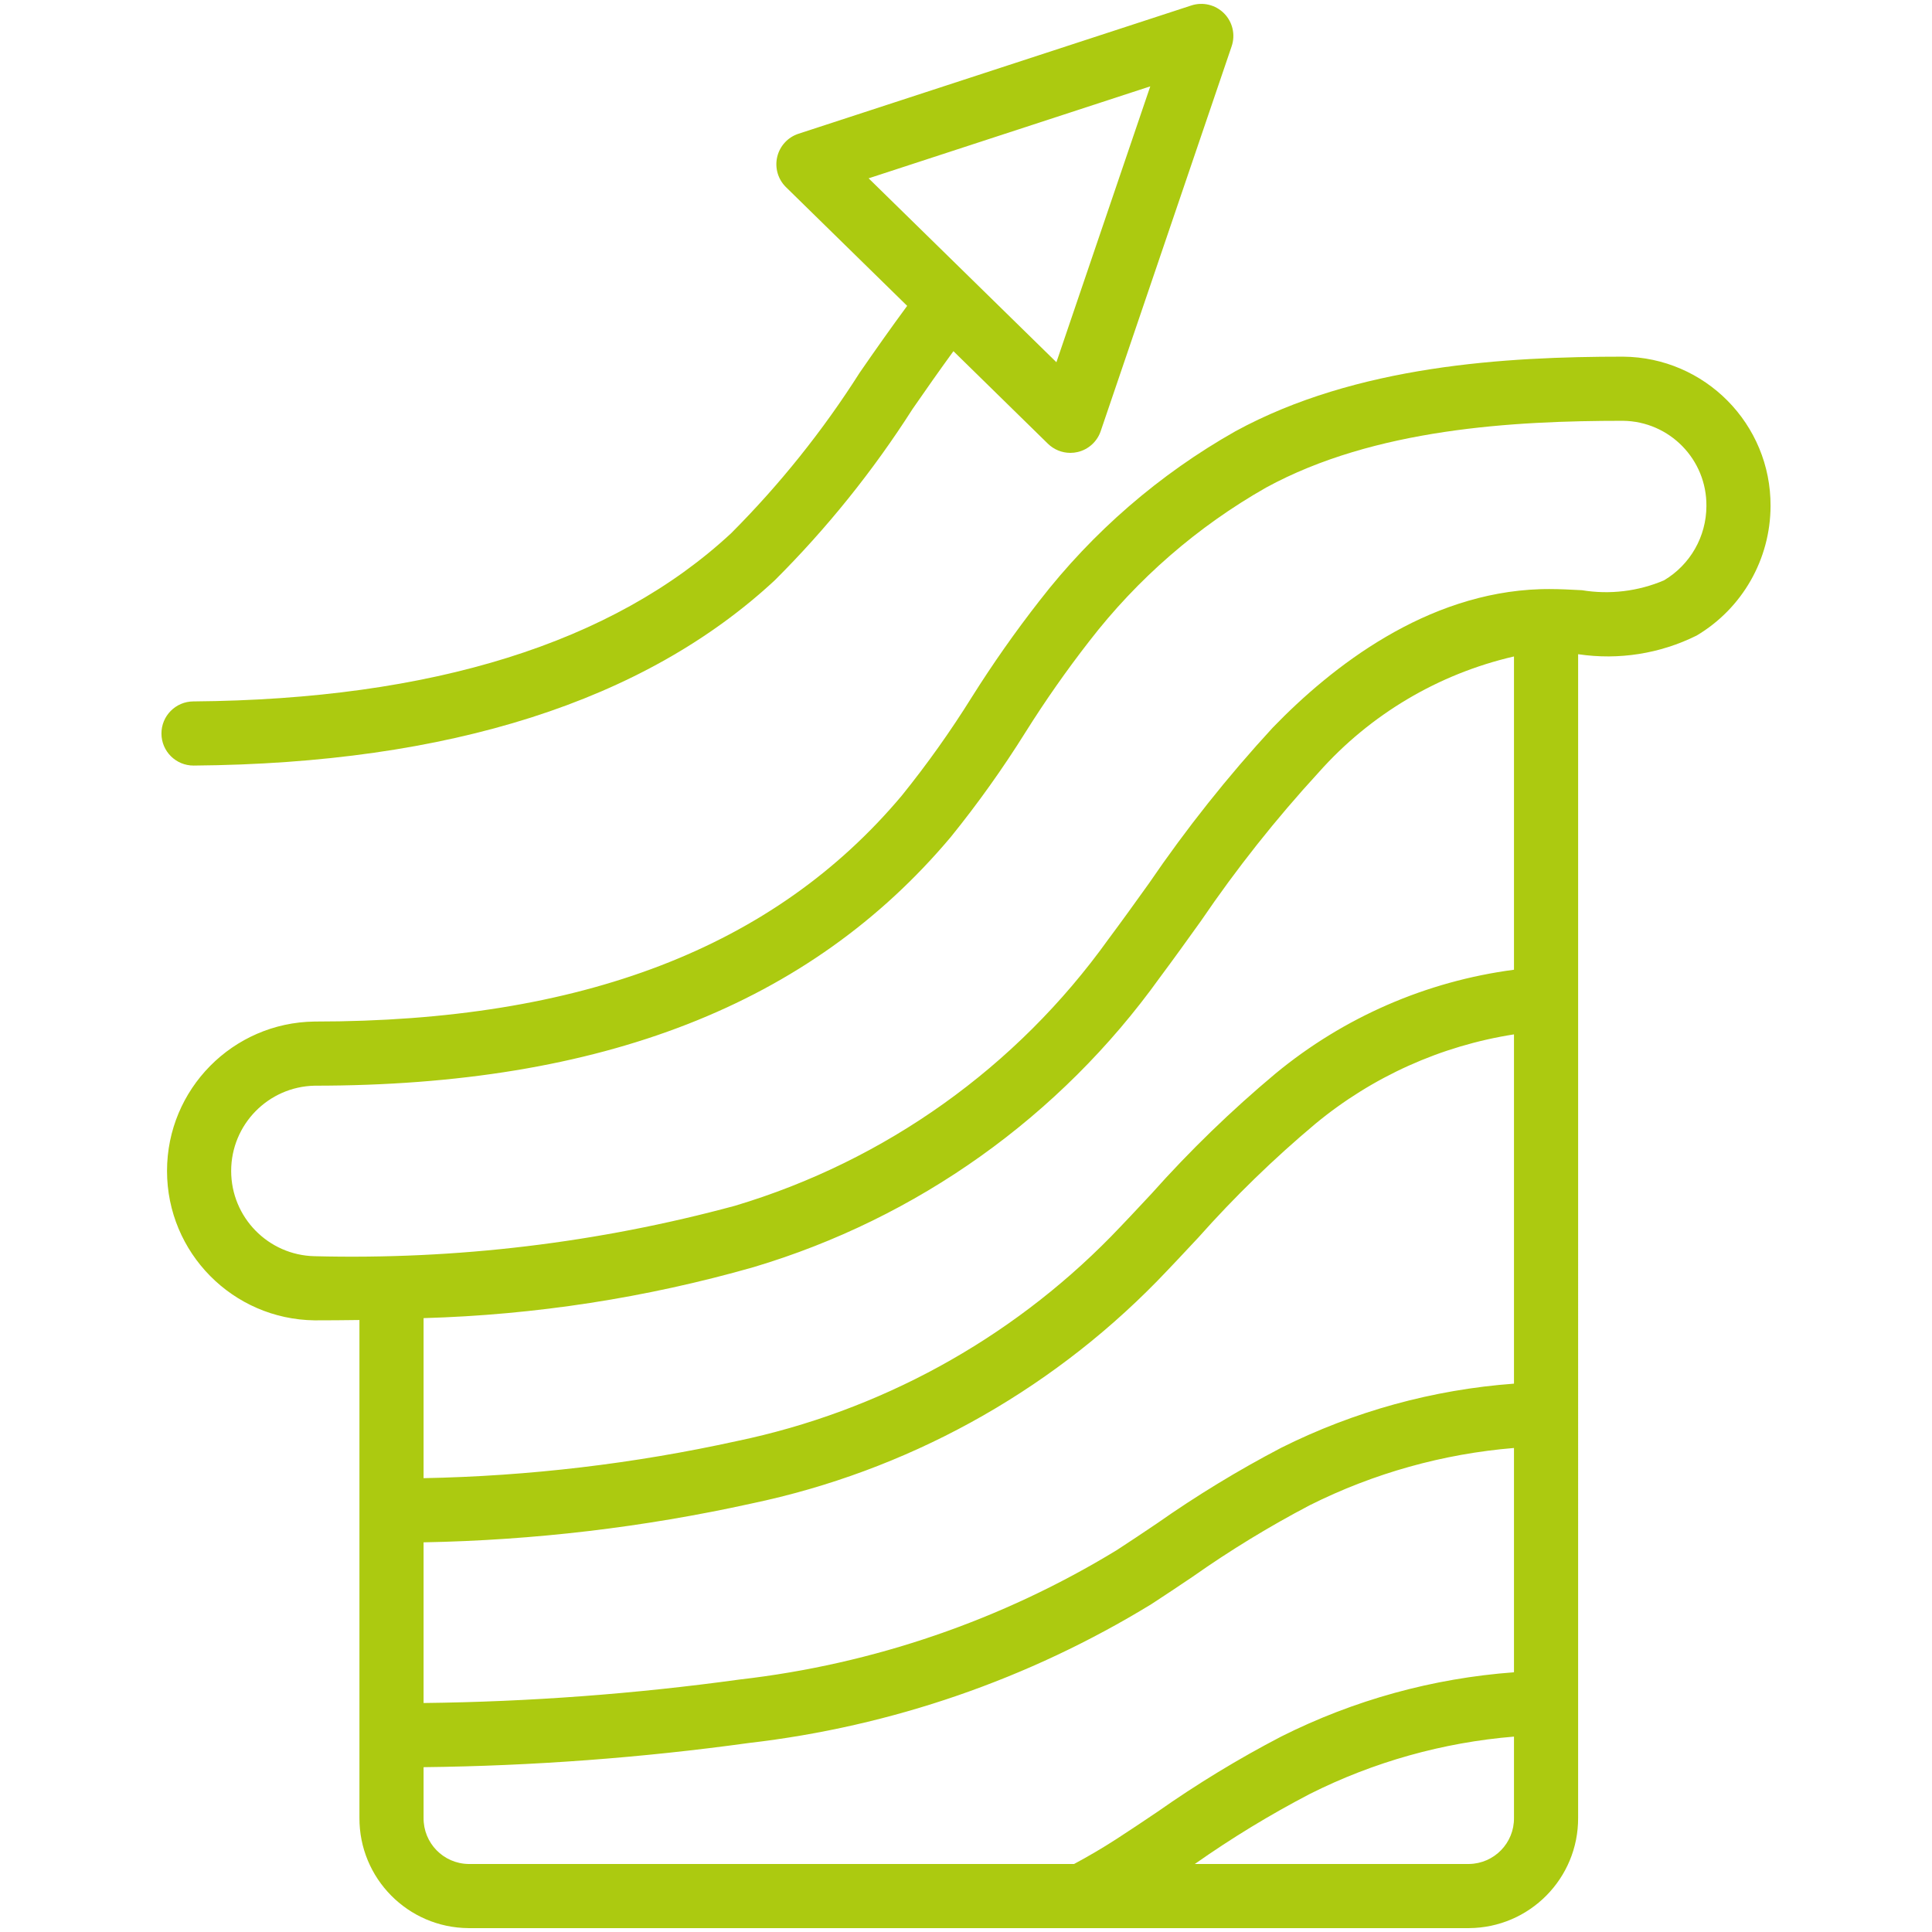 <?xml version="1.0" encoding="iso-8859-1"?>
<!-- Generator: Adobe Illustrator 24.1.0, SVG Export Plug-In . SVG Version: 6.00 Build 0)  -->
<svg version="1.1" id="PUBLIC_HEALTH" xmlns="http://www.w3.org/2000/svg" xmlns:xlink="http://www.w3.org/1999/xlink" x="0px"
	 y="0px" viewBox="0 0 500 500" style="enable-background:new 0 0 500 500;" xml:space="preserve">
<g>
	<path style="fill:#ACCA10;" d="M268.99,155.513c-6.235,7.988-12.062,16.286-17.459,24.863
		c-5.537,8.888-11.611,17.429-18.188,25.576c-33.07,39.311-82.772,58.423-151.943,58.423c-21.161,0.27-38.174,17.502-38.174,38.664
		s17.013,38.394,38.174,38.664c3.736,0,7.631-0.028,11.623-0.086v128.835c-0.071,15.668,12.555,28.437,28.223,28.543h258.949
		c15.668-0.106,28.294-12.875,28.223-28.543V169.317l0.105,0.004c10.44,1.547,21.104-0.14,30.557-4.835
		c11.832-7.026,19.1-19.755,19.137-33.516c0.11-21.209-16.967-38.506-38.176-38.666c-30.257,0-69.001,2.197-100.344,19.319
		C300.046,122.738,282.808,137.659,268.99,155.513z M195.013,327.938c42.368-12.63,79.34-38.975,105.11-74.897
		c3.615-4.847,7.149-9.767,10.675-14.691c9.217-13.553,19.411-26.415,30.5-38.484c13.322-14.992,30.978-25.468,50.52-29.977v81.079
		c-22.681,2.984-44.065,12.29-61.706,26.856c-11.449,9.575-22.182,19.975-32.113,31.116c-3.469,3.72-6.938,7.433-10.488,11.088
		c-26.311,26.823-59.989,45.237-96.77,52.912c-26.657,5.868-53.828,9.086-81.118,9.608v-41.418
		C138.525,340.303,167.21,335.872,195.013,327.938z M109.623,399.154c28.553-0.532,56.983-3.897,84.871-10.046
		c39.899-8.367,76.417-28.385,104.932-57.519c3.623-3.733,7.165-7.526,10.707-11.319c9.374-10.548,19.509-20.396,30.322-29.463
		c14.736-12.175,32.478-20.158,51.364-23.111v90.391c-20.974,1.544-41.442,7.183-60.247,16.598
		c-11.131,5.822-21.871,12.362-32.154,19.578c-3.461,2.33-6.922,4.656-10.456,6.946c-29.705,18.087-62.986,29.499-97.54,33.447
		c-27.112,3.735-54.432,5.767-81.799,6.083V399.154z M109.623,470.454v-13.111c28.167-0.322,56.285-2.413,84.19-6.26
		c36.92-4.274,72.467-16.536,104.17-35.935c3.615-2.346,7.157-4.725,10.699-7.108c9.693-6.823,19.822-13.006,30.322-18.509
		c16.499-8.257,34.427-13.279,52.814-14.795v58.051c-20.973,1.538-41.438,7.186-60.231,16.623
		c-11.089,5.772-21.782,12.274-32.008,19.465c-3.51,2.363-7.027,4.729-10.618,7.052c-3.73,2.409-7.404,4.547-10.988,6.472H121.246
		C114.742,482.301,109.543,476.958,109.623,470.454z M380.195,482.397h-70.979c9.519-6.701,19.473-12.761,29.796-18.14
		c16.49-8.279,34.417-13.312,52.806-14.824v21.02C391.899,476.958,386.7,482.301,380.195,482.397z M327.657,126.188
		c28.044-15.319,64.105-17.285,92.385-17.285c12.045,0.151,21.697,10.021,21.576,22.067c-0.021,7.895-4.193,15.197-10.983,19.226
		c-6.691,2.846-14.053,3.731-21.228,2.549c-2.869-0.154-5.722-0.3-8.527-0.3c-0.316,0.004-0.64,0.024-0.94,0.004l-1.337,0.032
		c-29.511,0.944-53.941,20.016-69.236,35.85c-11.654,12.65-22.368,26.134-32.057,40.344c-3.469,4.839-6.938,9.678-10.496,14.444
		c-23.675,33.043-57.653,57.289-96.599,68.932c-35.448,9.595-72.102,13.992-108.814,13.054
		c-11.993-0.269-21.575-10.069-21.575-22.065c0-11.996,9.582-21.796,21.575-22.065c74.375,0,128.226-21.045,164.644-64.336
		c7.008-8.663,13.483-17.744,19.388-27.193c5.096-8.11,10.595-15.959,16.478-23.518
		C294.372,149.778,309.923,136.269,327.657,126.188z"/>
	<path style="fill:#ACCA10;" d="M50.114,198.127h0.065c66.075-0.539,116.652-16.669,150.338-47.955
		c13.461-13.423,25.412-28.279,35.639-44.304c3.432-4.977,6.981-10.014,10.591-14.984l24.448,23.948
		c1.553,1.519,3.639,2.37,5.812,2.371c0.647,0.001,1.292-0.075,1.921-0.227c2.775-0.658,5.017-2.697,5.933-5.398l33.888-99.598
		c1.016-2.976,0.262-6.271-1.948-8.509s-5.495-3.034-8.484-2.056L206.644,34.614c-2.756,0.902-4.842,3.177-5.503,6
		c-0.661,2.824,0.199,5.788,2.269,7.819l31.364,30.723c-4.233,5.748-8.342,11.572-12.284,17.289
		c-9.543,15.029-20.703,28.968-33.28,41.568c-30.541,28.373-77.365,43.011-139.16,43.513c-4.584,0.018-8.285,3.748-8.267,8.332
		C41.8,194.444,45.53,198.145,50.114,198.127L50.114,198.127z M297.691,22.347l-24.292,71.4l-48.599-47.598L297.691,22.347z"/>
</g>
</svg>
